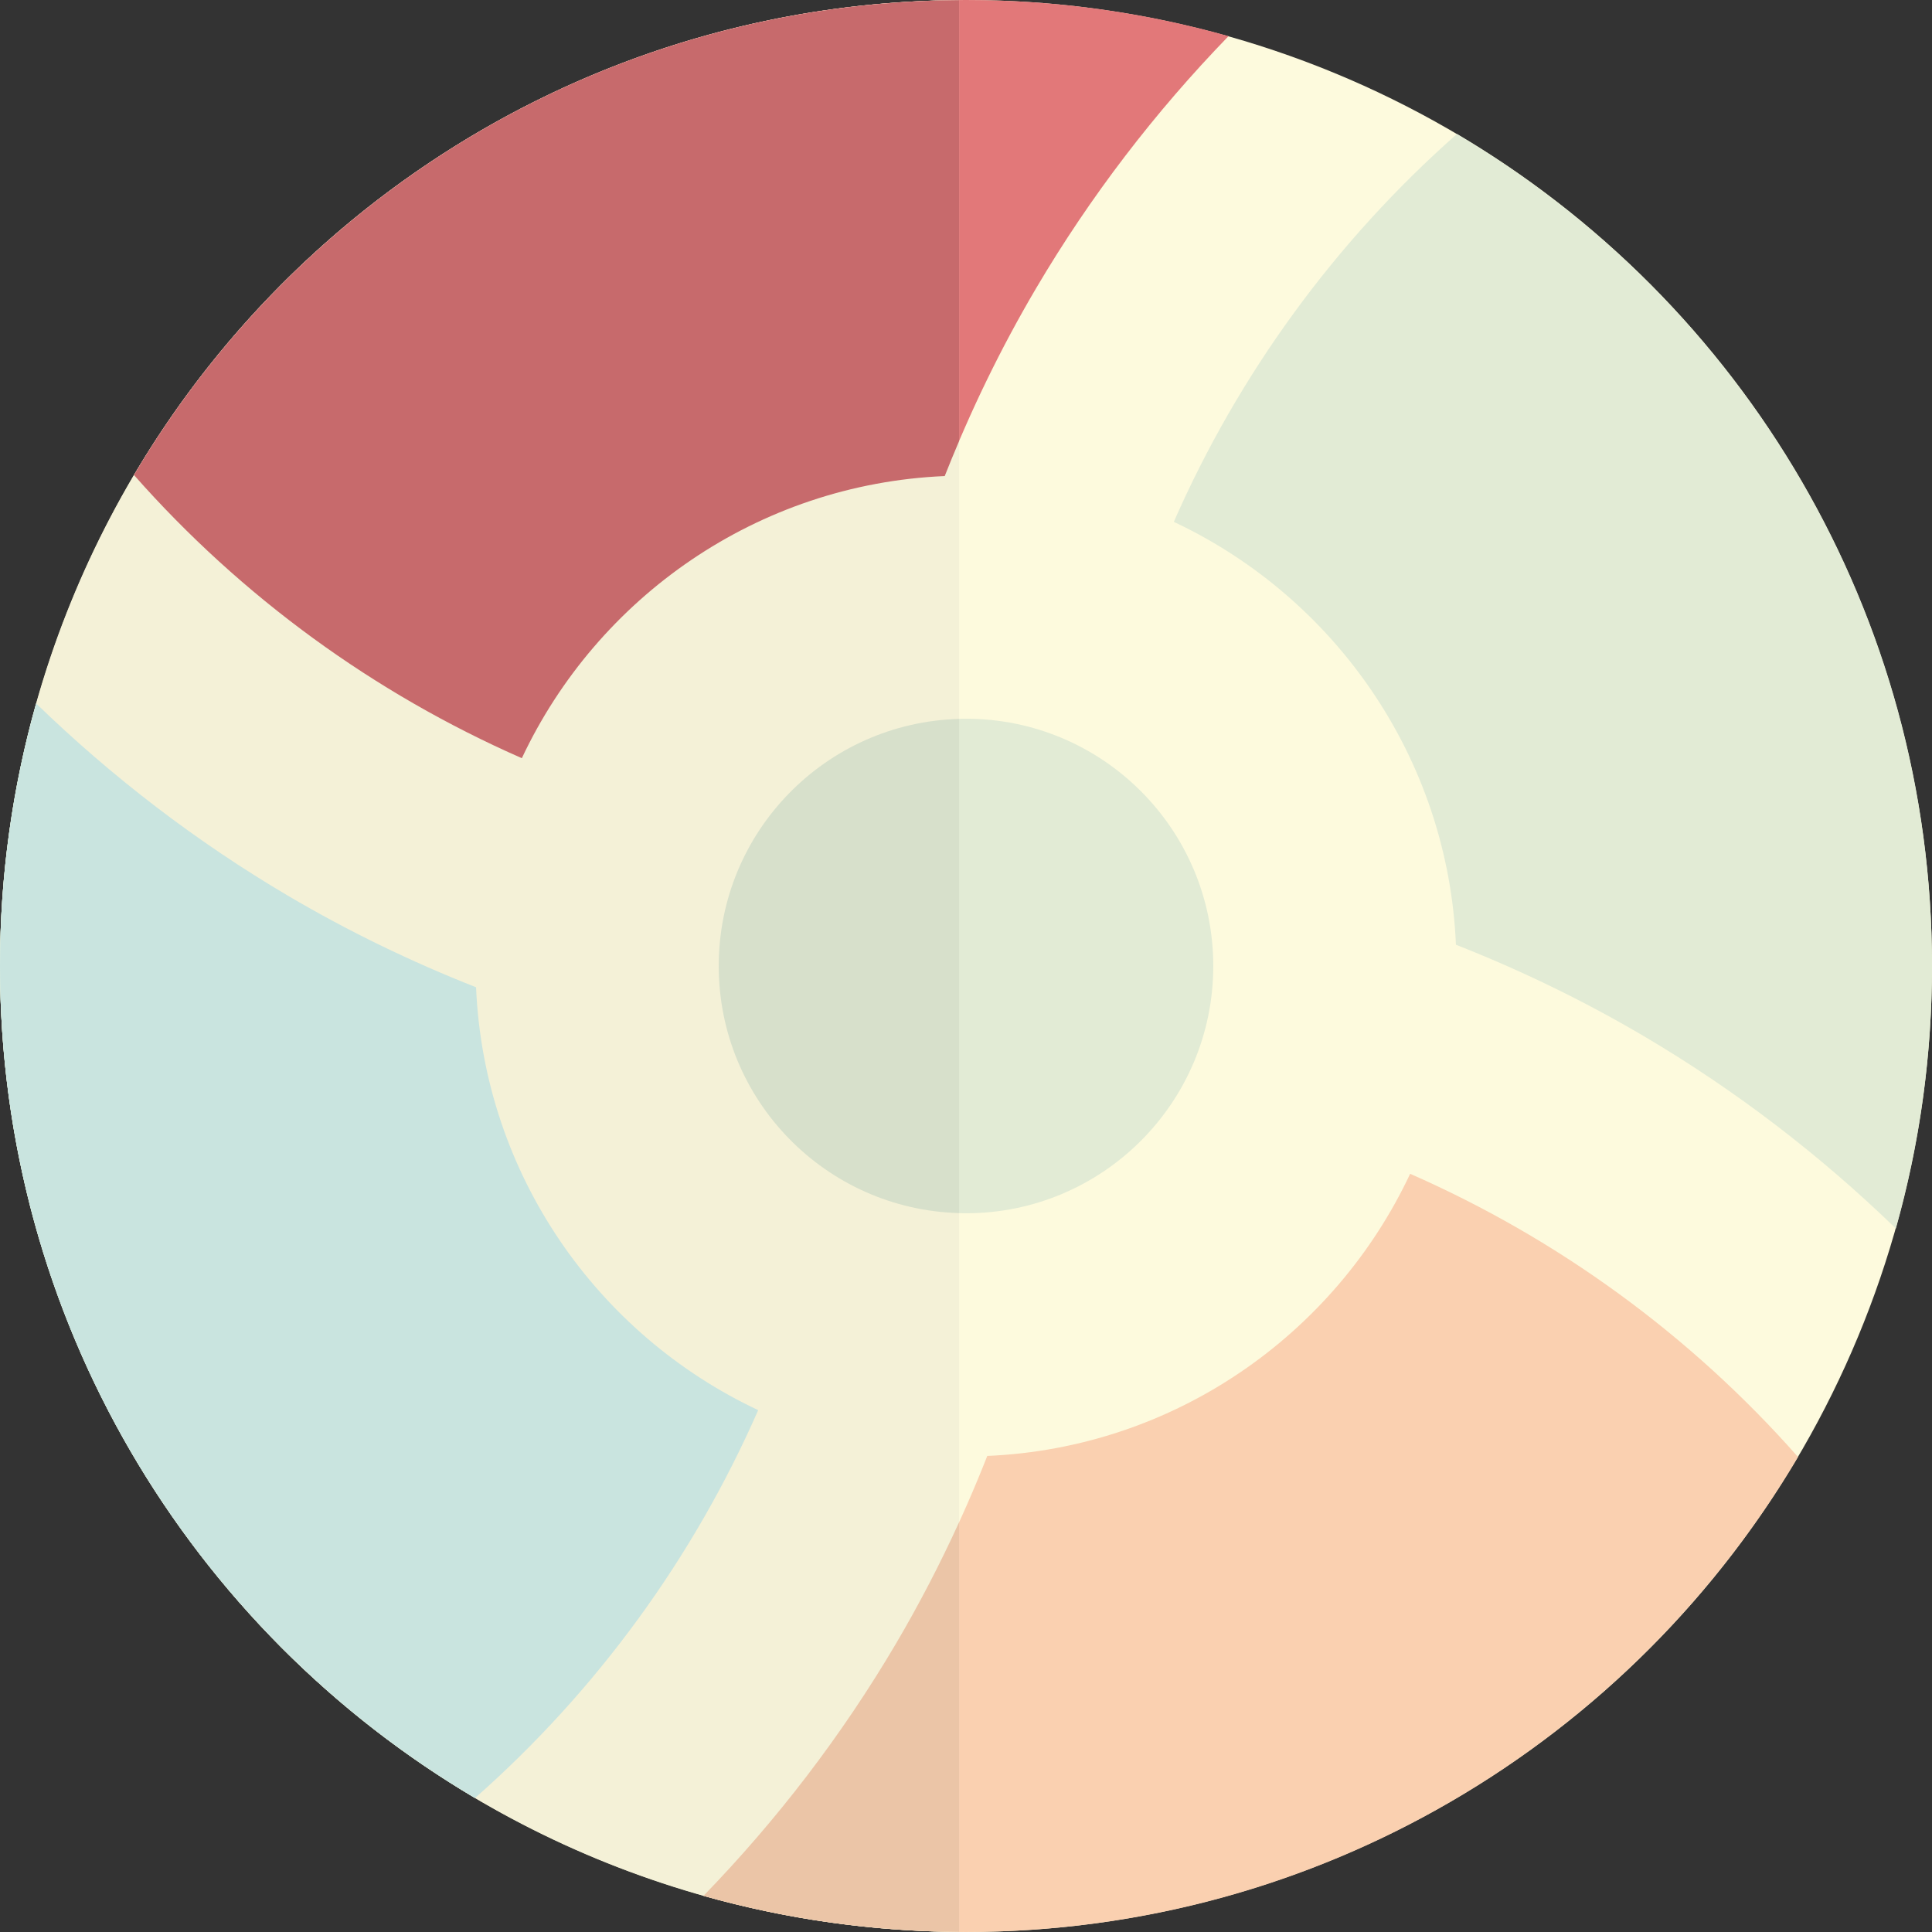<?xml version="1.0" encoding="iso-8859-1"?>
<!-- Uploaded to: SVG Repo, www.svgrepo.com, Generator: SVG Repo Mixer Tools -->
<svg height="800px" width="800px" version="1.1" id="Layer_1" xmlns="http://www.w3.org/2000/svg" xmlns:xlink="http://www.w3.org/1999/xlink" 
	 viewBox="0 0 279.334 279.334" xml:space="preserve">
<rect x="0" y="0" width="279.334" height="279.334" fill="#333333" stroke="none"/>
<circle style="fill:#FDFADD;" cx="139.667" cy="139.667" r="139.667"/>
<circle style="fill:#E2EBD5;" cx="139.667" cy="139.667" r="35.751"/>
<g>
	<path style="fill:#FAD0B0;" d="M203.883,169.711c-10.919,23.245-34.086,39.631-61.14,40.792
		c-3.686,9.368-8.09,18.465-13.228,27.181c-7.803,13.236-17.166,25.453-27.806,36.425c12.069,3.401,24.801,5.223,37.958,5.223
		c51.217,0,95.987-27.574,120.296-68.681C244.404,193.019,225.209,179.07,203.883,169.711z"/>
	<path style="fill:#C8F9EC;" d="M109.622,203.883c-23.245-10.919-39.631-34.086-40.792-61.14
		c-9.368-3.686-18.465-8.09-27.181-13.228c-13.236-7.803-25.453-17.166-36.425-27.806C1.822,113.778,0,126.509,0,139.667
		c0,51.217,27.574,95.987,68.681,120.296C86.315,244.404,100.264,225.209,109.622,203.883z"/>
	<path style="fill:#E27879;" d="M75.451,109.622c10.919-23.245,34.086-39.631,61.14-40.792c3.686-9.368,8.09-18.465,13.228-27.181
		c7.802-13.236,17.166-25.453,27.805-36.425C165.555,1.822,152.824,0,139.667,0C88.45,0,43.68,27.574,19.37,68.681
		C34.929,86.314,54.124,100.264,75.451,109.622z"/>
	<path style="fill:#F4F1D7;" d="M138.667,0.013C61.992,0.551,0,62.865,0,139.667s61.992,139.115,138.667,139.654V0.013z"/>
	<path style="fill:#D7E0CB;" d="M138.667,103.941c-19.281,0.531-34.751,16.316-34.751,35.726c0,19.409,15.47,35.195,34.751,35.726
		V103.941z"/>
	<path style="fill:#EBC5A7;" d="M138.667,220.091c-2.741,6.007-5.786,11.883-9.152,17.594
		c-7.803,13.236-17.166,25.453-27.806,36.425c11.762,3.314,24.157,5.116,36.958,5.206L138.667,220.091L138.667,220.091z"/>
	<path style="fill:#C9E4DF;" d="M109.622,203.883c-23.245-10.919-39.631-34.086-40.792-61.14
		c-9.368-3.686-18.465-8.09-27.181-13.228c-13.236-7.803-25.453-17.166-36.425-27.806C1.822,113.778,0,126.509,0,139.667
		c0,51.217,27.574,95.987,68.681,120.296C86.315,244.404,100.264,225.209,109.622,203.883z"/>
	<path style="fill:#C76A6C;" d="M138.667,0.017C87.869,0.374,43.521,27.843,19.37,68.681c15.559,17.633,34.754,31.582,56.08,40.941
		c10.919-23.245,34.086-39.631,61.14-40.792c0.666-1.692,1.363-3.372,2.076-5.045V0.017H138.667z"/>
	<path style="fill:#E2EBD5;" d="M169.712,75.451c23.245,10.919,39.631,34.086,40.792,61.14c9.368,3.686,18.465,8.09,27.181,13.228
		c13.236,7.803,25.453,17.166,36.425,27.806c3.401-12.07,5.223-24.801,5.223-37.958c0-51.217-27.574-95.987-68.681-120.296
		C193.019,34.929,179.07,54.124,169.712,75.451z"/>
</g>
</svg>